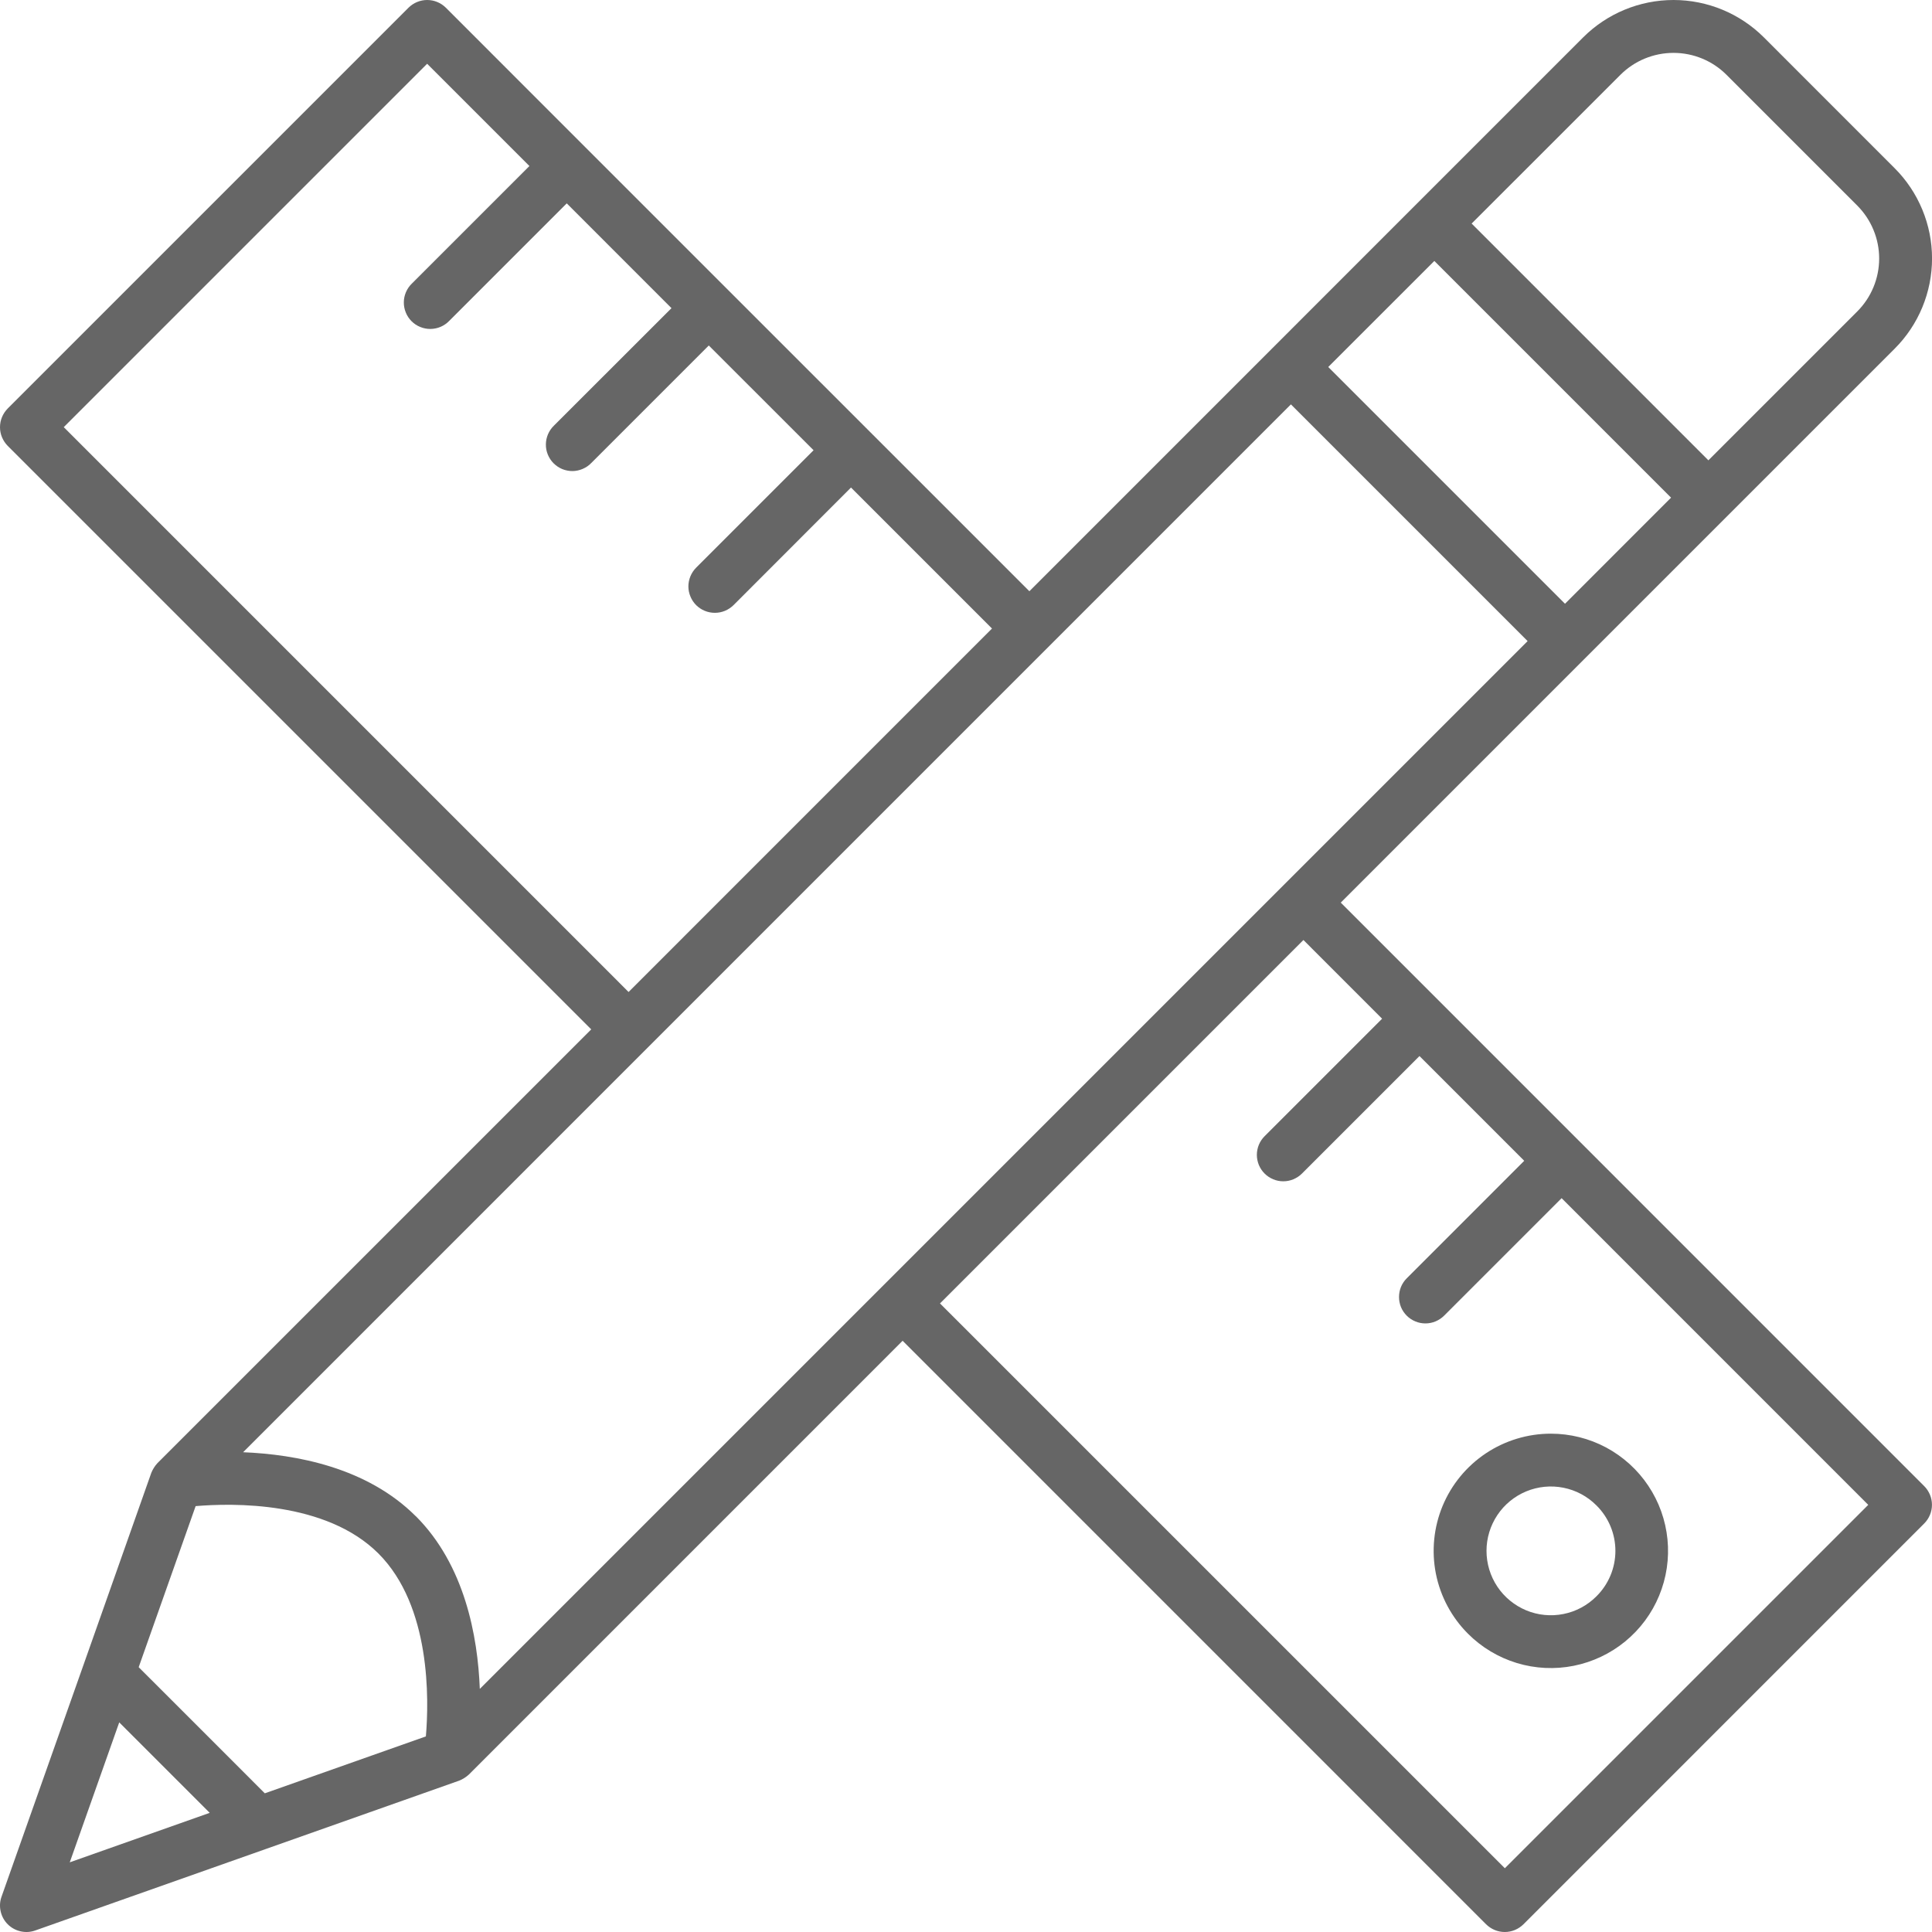 <svg width="46" height="46" viewBox="0 0 46 46" fill="none" xmlns="http://www.w3.org/2000/svg">
<path d="M36.925 34.135C36.373 34.135 35.834 34.299 35.375 34.605C34.916 34.912 34.558 35.348 34.347 35.857C34.136 36.367 34.081 36.928 34.188 37.47C34.296 38.011 34.562 38.508 34.952 38.898C35.276 39.223 35.676 39.462 36.115 39.596C36.554 39.729 37.019 39.752 37.469 39.662C37.919 39.572 38.34 39.373 38.695 39.082C39.05 38.791 39.328 38.417 39.503 37.993C39.679 37.569 39.747 37.108 39.702 36.652C39.657 36.195 39.5 35.756 39.245 35.375C38.99 34.993 38.645 34.681 38.241 34.464C37.836 34.248 37.384 34.135 36.925 34.135V34.135ZM38.009 38.009C37.795 38.224 37.522 38.37 37.224 38.429C36.927 38.488 36.619 38.458 36.339 38.342C36.059 38.225 35.819 38.029 35.651 37.777C35.483 37.525 35.393 37.229 35.393 36.925C35.393 36.622 35.483 36.326 35.651 36.074C35.819 35.822 36.059 35.625 36.339 35.509C36.619 35.393 36.927 35.363 37.224 35.422C37.522 35.481 37.795 35.627 38.009 35.842C38.152 35.983 38.266 36.152 38.344 36.338C38.422 36.524 38.462 36.724 38.462 36.925C38.462 37.127 38.422 37.327 38.344 37.513C38.266 37.699 38.152 37.868 38.009 38.009Z" fill="#666666"/>
<path d="M31.923 21.491L37.706 15.707L41.12 12.293L45.109 8.304C45.392 8.022 45.616 7.687 45.769 7.318C45.922 6.949 46.001 6.553 46.001 6.154C46.001 5.754 45.922 5.359 45.769 4.99C45.616 4.621 45.392 4.285 45.109 4.003L41.996 0.889C41.425 0.32 40.652 0 39.846 0C39.039 0 38.266 0.32 37.695 0.889L33.706 4.878L30.292 8.293L24.509 14.077L13.939 3.508L10.616 0.184C10.557 0.126 10.488 0.079 10.412 0.048C10.335 0.016 10.254 -6.10352e-05 10.171 -6.10352e-05C10.088 -6.10352e-05 10.007 0.016 9.93 0.048C9.854 0.079 9.785 0.126 9.726 0.184L0.184 9.726C0.126 9.785 0.08 9.854 0.048 9.93C0.016 10.007 0 10.089 0 10.171C0 10.254 0.016 10.336 0.048 10.412C0.08 10.488 0.126 10.557 0.184 10.616L14.077 24.509L3.751 34.834C3.687 34.903 3.637 34.982 3.602 35.069L1.985 39.649L0.036 45.161C-0.004 45.273 -0.011 45.394 0.016 45.51C0.042 45.626 0.1 45.732 0.184 45.816C0.268 45.9 0.374 45.958 0.49 45.984C0.606 46.011 0.727 46.004 0.838 45.964L6.351 44.016L10.931 42.397C11.018 42.363 11.097 42.312 11.166 42.249L21.491 31.923L35.383 45.816C35.442 45.874 35.511 45.92 35.587 45.952C35.664 45.984 35.745 46 35.828 46C35.91 46 35.992 45.984 36.069 45.952C36.145 45.92 36.214 45.874 36.273 45.816L45.815 36.273C45.873 36.215 45.919 36.146 45.951 36.069C45.983 35.993 45.999 35.911 45.999 35.829C45.999 35.746 45.983 35.664 45.951 35.588C45.919 35.512 45.873 35.442 45.815 35.384L31.923 21.491ZM38.583 1.78C38.918 1.446 39.372 1.259 39.845 1.259C40.318 1.259 40.772 1.446 41.106 1.78L44.22 4.894C44.385 5.06 44.517 5.256 44.606 5.473C44.696 5.689 44.742 5.921 44.742 6.155C44.742 6.389 44.696 6.621 44.606 6.838C44.517 7.054 44.385 7.251 44.22 7.416L40.676 10.96L35.039 5.323L38.583 1.78ZM34.151 6.213L39.787 11.849L37.262 14.375L31.625 8.738L34.151 6.213ZM14.966 23.619L1.518 10.17L10.17 1.518L12.605 3.953L9.807 6.751C9.747 6.809 9.699 6.878 9.666 6.955C9.633 7.032 9.615 7.114 9.615 7.198C9.614 7.281 9.63 7.364 9.662 7.441C9.693 7.519 9.74 7.589 9.799 7.648C9.858 7.707 9.928 7.754 10.006 7.785C10.083 7.817 10.166 7.833 10.249 7.832C10.333 7.831 10.415 7.814 10.492 7.781C10.569 7.748 10.638 7.7 10.696 7.64L13.494 4.842L15.988 7.337L13.189 10.134C13.129 10.192 13.081 10.262 13.048 10.338C13.015 10.415 12.998 10.498 12.997 10.581C12.996 10.665 13.012 10.748 13.044 10.825C13.076 10.902 13.122 10.972 13.181 11.031C13.241 11.09 13.311 11.137 13.388 11.169C13.465 11.2 13.548 11.216 13.632 11.216C13.715 11.215 13.798 11.197 13.874 11.164C13.951 11.131 14.021 11.084 14.079 11.023L16.876 8.226L19.371 10.72L16.574 13.517C16.516 13.576 16.47 13.645 16.438 13.722C16.407 13.798 16.39 13.88 16.39 13.963C16.39 14.045 16.407 14.127 16.439 14.203C16.47 14.28 16.517 14.349 16.575 14.408C16.634 14.466 16.703 14.512 16.78 14.544C16.856 14.575 16.938 14.591 17.021 14.591C17.103 14.591 17.185 14.575 17.262 14.543C17.338 14.511 17.407 14.465 17.466 14.407L20.262 11.608L23.619 14.965L22.319 16.265L14.966 23.619ZM4.658 35.86C5.525 35.786 7.758 35.736 9.011 36.989C10.264 38.242 10.214 40.475 10.14 41.343L6.305 42.698L4.804 41.196L3.302 39.695L4.658 35.86ZM1.661 44.341L2.839 41.009L4.993 43.163L1.661 44.341ZM9.9 36.101C8.736 34.937 7.046 34.628 5.788 34.577L30.736 9.628L36.372 15.264L11.424 40.212C11.375 38.954 11.065 37.264 9.9 36.099V36.101ZM35.83 44.482L22.381 31.034L31.034 22.381L32.907 24.255L30.11 27.052C30.051 27.111 30.005 27.18 29.973 27.256C29.942 27.333 29.925 27.414 29.925 27.497C29.925 27.58 29.942 27.661 29.973 27.738C30.005 27.814 30.051 27.883 30.11 27.942C30.168 28 30.237 28.046 30.314 28.078C30.39 28.11 30.472 28.126 30.554 28.126C30.637 28.126 30.719 28.11 30.795 28.078C30.871 28.046 30.941 28 30.999 27.942L33.797 25.144L36.291 27.638L33.494 30.436C33.435 30.494 33.389 30.564 33.357 30.64C33.326 30.716 33.31 30.798 33.31 30.881C33.31 30.963 33.326 31.045 33.357 31.122C33.389 31.198 33.435 31.267 33.494 31.326C33.552 31.384 33.621 31.43 33.698 31.462C33.774 31.494 33.856 31.51 33.938 31.51C34.021 31.51 34.103 31.494 34.179 31.462C34.255 31.43 34.325 31.384 34.383 31.326L37.181 28.528L44.482 35.83L35.83 44.482Z" fill="#666666"/>
</svg>
